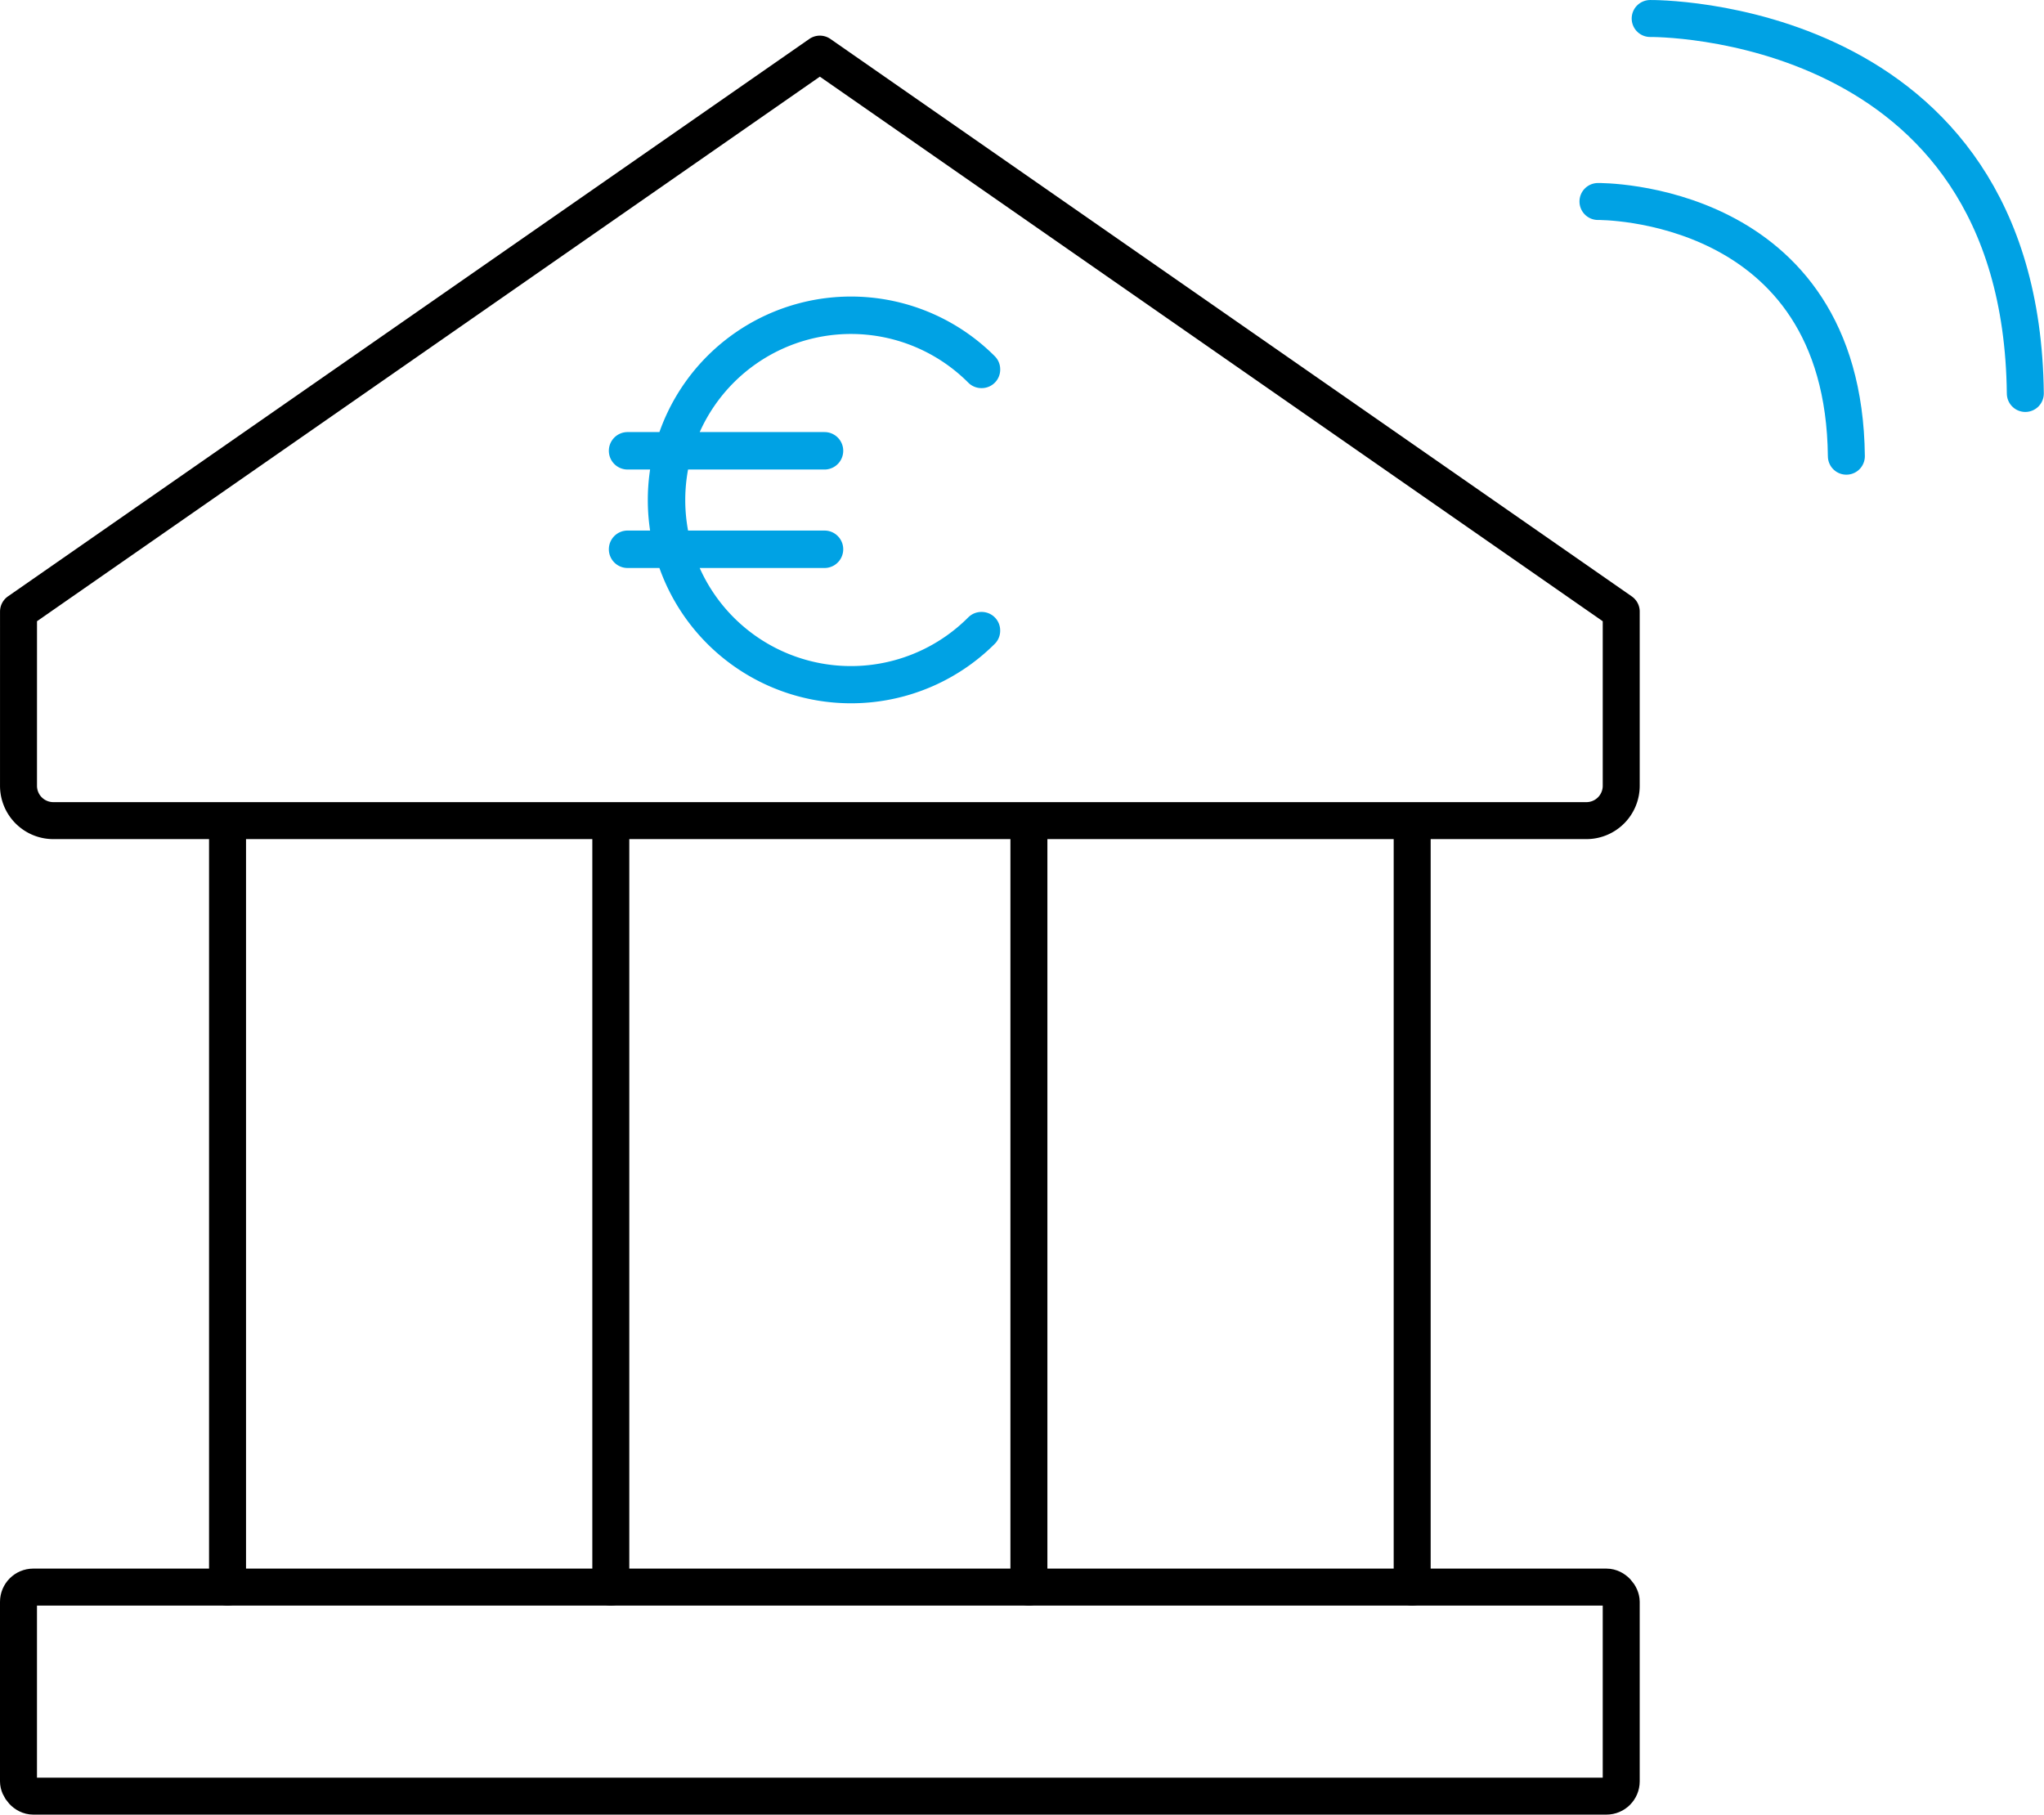<?xml version="1.0" encoding="UTF-8"?>
<svg xmlns="http://www.w3.org/2000/svg" width="138.196" height="122.694" viewBox="0 0 138.196 122.694">
  <g id="Komponente_63_7" data-name="Komponente 63 – 7" transform="translate(1.25 1.251)">
    <g id="Icon_1" data-name="Icon 1" transform="translate(-147.499 -228.576)">
      <g id="Gruppe_69130" data-name="Gruppe 69130" transform="translate(147.499 230.983)">
        <rect id="Rechteck_1514" data-name="Rechteck 1514" width="108.362" height="14.134" rx="1" transform="translate(0 103.65)" fill="none" stroke="#000" stroke-linejoin="round" stroke-width="2.5"></rect>
        <path id="Pfad_31230" data-name="Pfad 31230" d="M147.5,267.689,201.679,230l54.181,37.691v11.779a2.355,2.355,0,0,1-2.355,2.355H149.854a2.355,2.355,0,0,1-2.355-2.355Z" transform="translate(-147.498 -229.998)" fill="none" stroke="#000" stroke-linejoin="round" stroke-width="2.5"></path>
        <line id="Linie_175" data-name="Linie 175" y2="51.169" transform="translate(14.134 52.482)" fill="none" stroke="#000" stroke-linecap="round" stroke-linejoin="round" stroke-width="2.5"></line>
        <line id="Linie_176" data-name="Linie 176" y2="51.169" transform="translate(40.047 52.482)" fill="none" stroke="#000" stroke-linecap="round" stroke-linejoin="round" stroke-width="2.5"></line>
        <line id="Linie_177" data-name="Linie 177" y2="51.169" transform="translate(94.228 52.482)" fill="none" stroke="#000" stroke-linecap="round" stroke-linejoin="round" stroke-width="2.5"></line>
        <line id="Linie_178" data-name="Linie 178" y2="51.169" transform="translate(68.315 52.482)" fill="none" stroke="#000" stroke-linecap="round" stroke-linejoin="round" stroke-width="2.5"></line>
      </g>
      <g id="Gruppe_69131" data-name="Gruppe 69131" transform="translate(188.664 248.639)">
        <path id="Pfad_31231" data-name="Pfad 31231" d="M195.753,244.105h.022v-.022a12.483,12.483,0,0,0-20.873,5.495h-3.071a.014.014,0,0,0-.015.015.016.016,0,0,0,.015.017h3.062a12.606,12.606,0,0,0,0,6.626h-3.062a.015.015,0,0,0-.015.015.016.016,0,0,0,.015.017H174.9a12.5,12.5,0,0,0,20.873,5.495v-.024h-.022a12.45,12.45,0,0,1-20.817-5.471h10.213a.016.016,0,0,0,.015-.017.015.015,0,0,0-.015-.015h-10.22a12.537,12.537,0,0,1,0-6.626h10.22a.016.016,0,0,0,.015-.017.014.014,0,0,0-.015-.015H174.936a12.45,12.45,0,0,1,20.817-5.473Z" transform="translate(-171.816 -240.428)" fill="none" stroke="#00a2e4" stroke-linecap="round" stroke-linejoin="round" stroke-width="2.5"></path>
      </g>
      <g id="Gruppe_69132" data-name="Gruppe 69132" transform="translate(254.288 228.576)">
        <path id="Pfad_31232" data-name="Pfad 31232" d="M210.581,235.885s16.609-.222,16.795,17.221" transform="translate(-210.581 -223.512)" fill="none" stroke="#00a2e4" stroke-linecap="round" stroke-linejoin="round" stroke-width="2.5"></path>
        <path id="Pfad_31233" data-name="Pfad 31233" d="M212.666,228.576s25.081-.327,25.364,25.352" transform="translate(-209.136 -228.576)" fill="none" stroke="#00a2e4" stroke-linecap="round" stroke-linejoin="round" stroke-width="2.5"></path>
      </g>
    </g>
  </g>
</svg>
